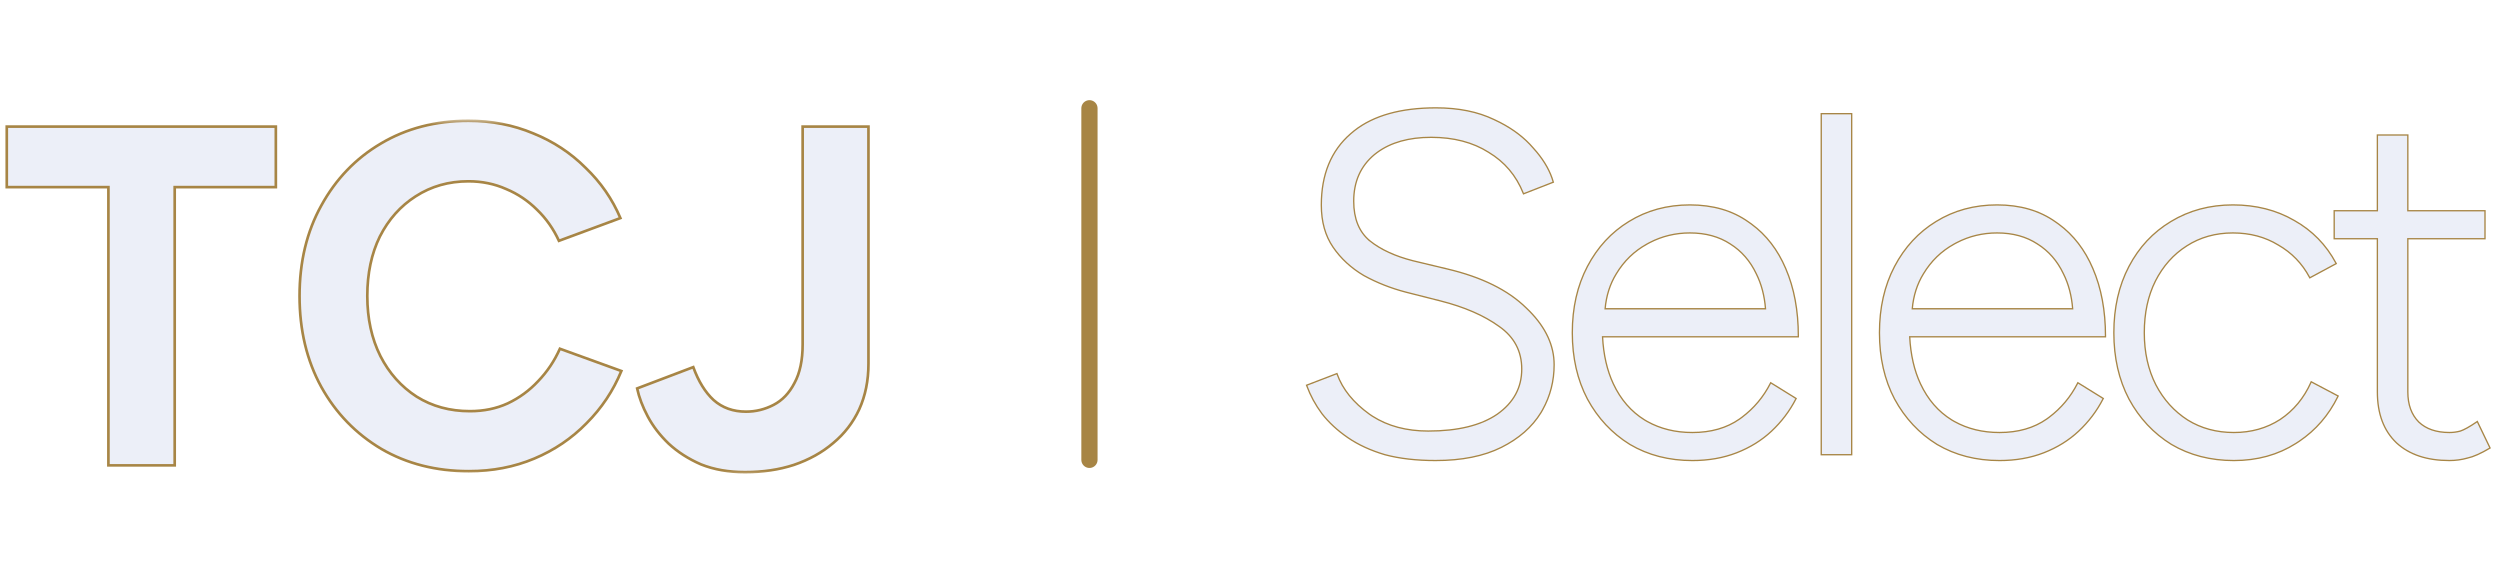 <svg xmlns="http://www.w3.org/2000/svg" width="231" height="54" viewBox="0 0 231 54" fill="none"><mask id="path-1-outside-1_0_9" maskUnits="userSpaceOnUse" x="0" y="11" width="81" height="33" fill="black"><rect fill="white" y="11" width="81" height="33"></rect><path d="M10.016 43V17.289H0.626V11.699H25.488V17.289H16.142V43H10.016ZM43.328 43.537C40.288 43.537 37.59 42.851 35.235 41.48C32.88 40.079 31.032 38.171 29.69 35.756C28.349 33.312 27.678 30.51 27.678 27.35C27.678 24.19 28.349 21.403 29.69 18.988C31.032 16.544 32.865 14.636 35.19 13.264C37.545 11.863 40.243 11.163 43.284 11.163C45.43 11.163 47.427 11.55 49.275 12.325C51.124 13.071 52.733 14.129 54.105 15.5C55.506 16.842 56.579 18.392 57.324 20.151L51.645 22.252C51.139 21.149 50.468 20.195 49.633 19.39C48.798 18.556 47.844 17.915 46.771 17.468C45.698 16.991 44.536 16.752 43.284 16.752C41.465 16.752 39.84 17.214 38.41 18.138C37.008 19.033 35.906 20.27 35.101 21.85C34.326 23.43 33.938 25.263 33.938 27.35C33.938 29.436 34.34 31.285 35.145 32.894C35.95 34.474 37.068 35.726 38.499 36.65C39.93 37.545 41.569 37.992 43.418 37.992C44.7 37.992 45.862 37.753 46.906 37.276C47.979 36.77 48.918 36.084 49.722 35.22C50.557 34.355 51.228 33.356 51.735 32.224L57.414 34.281C56.668 36.099 55.595 37.709 54.194 39.11C52.823 40.511 51.213 41.599 49.365 42.374C47.517 43.149 45.504 43.537 43.328 43.537ZM68.843 43.626C67.323 43.626 65.966 43.388 64.774 42.911C63.611 42.404 62.613 41.763 61.778 40.988C60.973 40.213 60.332 39.378 59.855 38.484C59.379 37.59 59.05 36.725 58.872 35.89L64.059 33.923C64.536 35.234 65.162 36.248 65.937 36.964C66.742 37.679 67.74 38.037 68.933 38.037C69.827 38.037 70.677 37.828 71.481 37.411C72.286 36.993 72.927 36.322 73.404 35.398C73.911 34.474 74.164 33.282 74.164 31.821V11.699H80.246V33.61C80.246 35.16 79.962 36.561 79.396 37.813C78.829 39.035 78.025 40.079 76.981 40.943C75.968 41.808 74.76 42.478 73.359 42.955C71.988 43.402 70.483 43.626 68.843 43.626Z"></path></mask><path d="M10.016 43V17.289H0.626V11.699H25.488V17.289H16.142V43H10.016ZM43.328 43.537C40.288 43.537 37.59 42.851 35.235 41.48C32.88 40.079 31.032 38.171 29.69 35.756C28.349 33.312 27.678 30.51 27.678 27.35C27.678 24.19 28.349 21.403 29.69 18.988C31.032 16.544 32.865 14.636 35.19 13.264C37.545 11.863 40.243 11.163 43.284 11.163C45.43 11.163 47.427 11.55 49.275 12.325C51.124 13.071 52.733 14.129 54.105 15.5C55.506 16.842 56.579 18.392 57.324 20.151L51.645 22.252C51.139 21.149 50.468 20.195 49.633 19.39C48.798 18.556 47.844 17.915 46.771 17.468C45.698 16.991 44.536 16.752 43.284 16.752C41.465 16.752 39.84 17.214 38.41 18.138C37.008 19.033 35.906 20.27 35.101 21.85C34.326 23.43 33.938 25.263 33.938 27.35C33.938 29.436 34.34 31.285 35.145 32.894C35.95 34.474 37.068 35.726 38.499 36.65C39.93 37.545 41.569 37.992 43.418 37.992C44.7 37.992 45.862 37.753 46.906 37.276C47.979 36.77 48.918 36.084 49.722 35.22C50.557 34.355 51.228 33.356 51.735 32.224L57.414 34.281C56.668 36.099 55.595 37.709 54.194 39.11C52.823 40.511 51.213 41.599 49.365 42.374C47.517 43.149 45.504 43.537 43.328 43.537ZM68.843 43.626C67.323 43.626 65.966 43.388 64.774 42.911C63.611 42.404 62.613 41.763 61.778 40.988C60.973 40.213 60.332 39.378 59.855 38.484C59.379 37.59 59.05 36.725 58.872 35.89L64.059 33.923C64.536 35.234 65.162 36.248 65.937 36.964C66.742 37.679 67.74 38.037 68.933 38.037C69.827 38.037 70.677 37.828 71.481 37.411C72.286 36.993 72.927 36.322 73.404 35.398C73.911 34.474 74.164 33.282 74.164 31.821V11.699H80.246V33.61C80.246 35.16 79.962 36.561 79.396 37.813C78.829 39.035 78.025 40.079 76.981 40.943C75.968 41.808 74.76 42.478 73.359 42.955C71.988 43.402 70.483 43.626 68.843 43.626Z" fill="#E6EAF5" fill-opacity="0.74"></path><path d="M10.016 43H9.893V43.123H10.016V43ZM10.016 17.289H10.14V17.165H10.016V17.289ZM0.626 17.289H0.502V17.412H0.626V17.289ZM0.626 11.699V11.576H0.502V11.699H0.626ZM25.488 11.699H25.611V11.576H25.488V11.699ZM25.488 17.289V17.412H25.611V17.289H25.488ZM16.142 17.289V17.165H16.019V17.289H16.142ZM16.142 43V43.123H16.266V43H16.142ZM10.016 43H10.14V17.289H10.016H9.893V43H10.016ZM10.016 17.289V17.165H0.626V17.289V17.412H10.016V17.289ZM0.626 17.289H0.75V11.699H0.626H0.502V17.289H0.626ZM0.626 11.699V11.823H25.488V11.699V11.576H0.626V11.699ZM25.488 11.699H25.364V17.289H25.488H25.611V11.699H25.488ZM25.488 17.289V17.165H16.142V17.289V17.412H25.488V17.289ZM16.142 17.289H16.019V43H16.142H16.266V17.289H16.142ZM16.142 43V42.877H10.016V43V43.123H16.142V43ZM35.235 41.48L35.172 41.586L35.173 41.586L35.235 41.48ZM29.69 35.756L29.582 35.816L29.582 35.816L29.69 35.756ZM29.69 18.988L29.798 19.048L29.798 19.047L29.69 18.988ZM35.19 13.264L35.253 13.371L35.253 13.371L35.19 13.264ZM49.275 12.325L49.228 12.439L49.229 12.44L49.275 12.325ZM54.105 15.5L54.017 15.588L54.019 15.589L54.105 15.5ZM57.324 20.151L57.367 20.266L57.488 20.221L57.438 20.102L57.324 20.151ZM51.645 22.252L51.533 22.304L51.581 22.408L51.688 22.368L51.645 22.252ZM49.633 19.39L49.546 19.478L49.547 19.479L49.633 19.39ZM46.771 17.468L46.721 17.581L46.724 17.582L46.771 17.468ZM38.41 18.138L38.476 18.242L38.477 18.242L38.41 18.138ZM35.101 21.85L34.991 21.794L34.99 21.795L35.101 21.85ZM35.145 32.894L35.035 32.95L35.035 32.95L35.145 32.894ZM38.499 36.65L38.432 36.754L38.434 36.755L38.499 36.65ZM46.906 37.276L46.957 37.389L46.958 37.388L46.906 37.276ZM49.722 35.22L49.634 35.134L49.632 35.135L49.722 35.22ZM51.735 32.224L51.777 32.108L51.669 32.068L51.622 32.173L51.735 32.224ZM57.414 34.281L57.528 34.327L57.577 34.208L57.456 34.164L57.414 34.281ZM54.194 39.11L54.107 39.022L54.106 39.023L54.194 39.11ZM49.365 42.374L49.413 42.488L49.365 42.374ZM43.328 43.537V43.413C40.307 43.413 37.631 42.732 35.297 41.373L35.235 41.48L35.173 41.586C37.549 42.97 40.268 43.66 43.328 43.66V43.537ZM35.235 41.48L35.298 41.373C32.962 39.984 31.129 38.092 29.798 35.696L29.69 35.756L29.582 35.816C30.934 38.25 32.798 40.173 35.172 41.586L35.235 41.48ZM29.69 35.756L29.798 35.697C28.468 33.273 27.802 30.492 27.802 27.35H27.678H27.555C27.555 30.527 28.229 33.351 29.582 35.816L29.69 35.756ZM27.678 27.35H27.802C27.802 24.208 28.468 21.442 29.798 19.048L29.69 18.988L29.582 18.928C28.229 21.363 27.555 24.172 27.555 27.35H27.678ZM29.69 18.988L29.798 19.047C31.13 16.622 32.947 14.73 35.253 13.371L35.19 13.264L35.127 13.158C32.782 14.541 30.934 16.465 29.582 18.928L29.69 18.988ZM35.19 13.264L35.253 13.371C37.587 11.982 40.263 11.286 43.284 11.286V11.163V11.039C40.223 11.039 37.503 11.745 35.127 13.158L35.19 13.264ZM43.284 11.163V11.286C45.415 11.286 47.396 11.671 49.228 12.439L49.275 12.325L49.323 12.211C47.459 11.43 45.445 11.039 43.284 11.039V11.163ZM49.275 12.325L49.229 12.44C51.062 13.179 52.658 14.228 54.017 15.588L54.105 15.5L54.192 15.413C52.809 14.03 51.185 12.962 49.322 12.211L49.275 12.325ZM54.105 15.5L54.019 15.589C55.408 16.919 56.472 18.456 57.21 20.199L57.324 20.151L57.438 20.102C56.686 18.328 55.603 16.764 54.19 15.411L54.105 15.5ZM57.324 20.151L57.281 20.035L51.602 22.136L51.645 22.252L51.688 22.368L57.367 20.266L57.324 20.151ZM51.645 22.252L51.758 22.201C51.245 21.084 50.565 20.117 49.719 19.302L49.633 19.39L49.547 19.479C50.37 20.273 51.032 21.214 51.533 22.304L51.645 22.252ZM49.633 19.39L49.721 19.303C48.874 18.457 47.907 17.807 46.819 17.354L46.771 17.468L46.724 17.582C47.782 18.023 48.722 18.654 49.546 19.478L49.633 19.39ZM46.771 17.468L46.822 17.355C45.731 16.87 44.552 16.629 43.284 16.629V16.752V16.876C44.52 16.876 45.665 17.111 46.721 17.581L46.771 17.468ZM43.284 16.752V16.629C41.443 16.629 39.795 17.097 38.343 18.035L38.41 18.138L38.477 18.242C39.886 17.332 41.487 16.876 43.284 16.876V16.752ZM38.41 18.138L38.343 18.034C36.922 18.941 35.805 20.195 34.991 21.794L35.101 21.85L35.211 21.906C36.006 20.344 37.095 19.124 38.476 18.242L38.41 18.138ZM35.101 21.85L34.99 21.795C34.205 23.395 33.815 25.248 33.815 27.35H33.938H34.062C34.062 25.278 34.446 23.464 35.212 21.904L35.101 21.85ZM33.938 27.35H33.815C33.815 29.453 34.22 31.32 35.035 32.95L35.145 32.894L35.256 32.839C34.461 31.249 34.062 29.42 34.062 27.35H33.938ZM35.145 32.894L35.035 32.95C35.85 34.549 36.982 35.818 38.432 36.754L38.499 36.65L38.566 36.547C37.154 35.635 36.051 34.4 35.255 32.838L35.145 32.894ZM38.499 36.65L38.434 36.755C39.886 37.663 41.549 38.115 43.418 38.115V37.992V37.868C41.59 37.868 39.974 37.427 38.565 36.546L38.499 36.65ZM43.418 37.992V38.115C44.715 38.115 45.896 37.874 46.957 37.389L46.906 37.276L46.854 37.164C45.829 37.633 44.684 37.868 43.418 37.868V37.992ZM46.906 37.276L46.958 37.388C48.045 36.875 48.997 36.18 49.813 35.304L49.722 35.22L49.632 35.135C48.838 35.988 47.912 36.665 46.853 37.165L46.906 37.276ZM49.722 35.22L49.811 35.305C50.656 34.43 51.335 33.419 51.847 32.274L51.735 32.224L51.622 32.173C51.121 33.293 50.458 34.28 49.634 35.134L49.722 35.22ZM51.735 32.224L51.693 32.34L57.371 34.397L57.414 34.281L57.456 34.164L51.777 32.108L51.735 32.224ZM57.414 34.281L57.299 34.234C56.56 36.037 55.496 37.633 54.107 39.022L54.194 39.11L54.281 39.197C55.694 37.785 56.776 36.161 57.528 34.327L57.414 34.281ZM54.194 39.11L54.106 39.023C52.746 40.412 51.15 41.491 49.317 42.26L49.365 42.374L49.413 42.488C51.276 41.707 52.899 40.609 54.282 39.196L54.194 39.11ZM49.365 42.374L49.317 42.26C47.485 43.028 45.489 43.413 43.328 43.413V43.537V43.66C45.519 43.66 47.548 43.27 49.413 42.488L49.365 42.374ZM64.774 42.911L64.725 43.024L64.728 43.025L64.774 42.911ZM61.778 40.988L61.693 41.077L61.694 41.078L61.778 40.988ZM59.855 38.484L59.746 38.542L59.855 38.484ZM58.872 35.89L58.828 35.775L58.729 35.812L58.751 35.916L58.872 35.89ZM64.059 33.923L64.175 33.881L64.132 33.763L64.015 33.807L64.059 33.923ZM65.937 36.964L65.853 37.054L65.855 37.056L65.937 36.964ZM71.481 37.411L71.538 37.52L71.481 37.411ZM73.404 35.398L73.296 35.339L73.294 35.342L73.404 35.398ZM74.164 11.699V11.576H74.041V11.699H74.164ZM80.246 11.699H80.369V11.576H80.246V11.699ZM79.396 37.813L79.508 37.865L79.508 37.864L79.396 37.813ZM76.981 40.943L76.903 40.848L76.901 40.849L76.981 40.943ZM73.359 42.955L73.398 43.073L73.399 43.072L73.359 42.955ZM68.843 43.626V43.502C67.336 43.502 65.995 43.266 64.82 42.796L64.774 42.911L64.728 43.025C65.938 43.509 67.31 43.749 68.843 43.749V43.626ZM64.774 42.911L64.823 42.797C63.672 42.295 62.686 41.662 61.862 40.897L61.778 40.988L61.694 41.078C62.54 41.864 63.551 42.512 64.725 43.024L64.774 42.911ZM61.778 40.988L61.864 40.899C61.067 40.132 60.435 39.307 59.964 38.426L59.855 38.484L59.746 38.542C60.23 39.449 60.879 40.294 61.693 41.077L61.778 40.988ZM59.855 38.484L59.964 38.426C59.492 37.54 59.169 36.686 58.992 35.864L58.872 35.89L58.751 35.916C58.933 36.764 59.265 37.639 59.746 38.542L59.855 38.484ZM58.872 35.89L58.916 36.006L64.102 34.038L64.059 33.923L64.015 33.807L58.828 35.775L58.872 35.89ZM64.059 33.923L63.943 33.965C64.424 35.289 65.059 36.322 65.853 37.054L65.937 36.964L66.02 36.873C65.264 36.174 64.647 35.179 64.175 33.881L64.059 33.923ZM65.937 36.964L65.855 37.056C66.685 37.794 67.713 38.16 68.933 38.16V38.037V37.913C67.767 37.913 66.799 37.564 66.019 36.871L65.937 36.964ZM68.933 38.037V38.16C69.847 38.16 70.716 37.947 71.538 37.52L71.481 37.411L71.424 37.301C70.637 37.709 69.807 37.913 68.933 37.913V38.037ZM71.481 37.411L71.538 37.52C72.369 37.09 73.027 36.398 73.514 35.455L73.404 35.398L73.294 35.342C72.827 36.247 72.203 36.897 71.424 37.301L71.481 37.411ZM73.404 35.398L73.512 35.458C74.032 34.51 74.288 33.295 74.288 31.821H74.164H74.041C74.041 33.269 73.79 34.439 73.296 35.339L73.404 35.398ZM74.164 31.821H74.288V11.699H74.164H74.041V31.821H74.164ZM74.164 11.699V11.823H80.246V11.699V11.576H74.164V11.699ZM80.246 11.699H80.122V33.61H80.246H80.369V11.699H80.246ZM80.246 33.61H80.122C80.122 35.145 79.842 36.528 79.283 37.762L79.396 37.813L79.508 37.864C80.083 36.594 80.369 35.175 80.369 33.61H80.246ZM79.396 37.813L79.284 37.761C78.725 38.967 77.932 39.995 76.903 40.848L76.981 40.943L77.06 41.038C78.118 40.162 78.934 39.104 79.508 37.865L79.396 37.813ZM76.981 40.943L76.901 40.849C75.901 41.702 74.707 42.366 73.32 42.838L73.359 42.955L73.399 43.072C74.813 42.591 76.035 41.913 77.061 41.037L76.981 40.943ZM73.359 42.955L73.321 42.838C71.964 43.281 70.472 43.502 68.843 43.502V43.626V43.749C70.494 43.749 72.013 43.524 73.398 43.073L73.359 42.955Z" fill="#A78545" mask="url(#path-1-outside-1_0_9)"></path><path d="M222.484 12.476V19.471H229.614V22.061H222.484V36.214C222.484 37.396 222.823 38.32 223.495 38.994C224.168 39.637 225.108 39.963 226.323 39.964C226.675 39.964 227.012 39.918 227.334 39.831C227.684 39.714 228.187 39.436 228.844 38.988L228.904 38.947L228.935 39.012L230.056 41.343L230.08 41.394L230.032 41.423C229.222 41.903 228.543 42.206 227.995 42.328L227.995 42.327C227.452 42.477 226.895 42.553 226.323 42.553C224.249 42.553 222.618 42.012 221.438 40.922V40.922C220.257 39.801 219.669 38.229 219.669 36.214V22.061H215.679V19.471H219.669V12.476H222.484Z" fill="#E6EAF5" fill-opacity="0.74" stroke="#A78545" stroke-width="0.124"></path><path d="M206.322 18.934C208.453 18.934 210.347 19.415 212.001 20.377H212.002C213.656 21.309 214.935 22.618 215.838 24.302L215.867 24.357L215.812 24.386L213.481 25.641L213.427 25.671L213.397 25.617C212.715 24.342 211.752 23.348 210.507 22.636L210.505 22.635C209.29 21.895 207.896 21.524 206.322 21.524C204.719 21.524 203.295 21.924 202.051 22.724V22.725C200.835 23.496 199.87 24.577 199.157 25.972L199.158 25.973C198.475 27.338 198.133 28.928 198.133 30.744C198.133 32.559 198.49 34.163 199.202 35.558C199.914 36.924 200.893 38.006 202.138 38.807C203.383 39.578 204.808 39.964 206.412 39.964C208.015 39.964 209.438 39.563 210.682 38.763C211.927 37.933 212.877 36.792 213.53 35.337L213.556 35.277L213.615 35.308L215.991 36.563L216.045 36.591L216.018 36.645C215.173 38.364 213.983 39.74 212.45 40.773L212.139 40.975C210.484 42.028 208.574 42.554 206.412 42.554C204.25 42.554 202.325 42.059 200.64 41.066L200.639 41.065C198.986 40.043 197.678 38.645 196.717 36.872L196.716 36.871C195.784 35.097 195.319 33.054 195.319 30.744C195.319 28.434 195.784 26.391 196.716 24.617C197.647 22.844 198.94 21.46 200.594 20.467C202.279 19.445 204.189 18.934 206.322 18.934Z" fill="#E6EAF5" fill-opacity="0.74" stroke="#A78545" stroke-width="0.124"></path><path d="M184.53 18.934C186.663 18.934 188.469 19.46 189.946 20.514L190.223 20.71C191.592 21.718 192.643 23.082 193.376 24.8C194.157 26.603 194.547 28.69 194.547 31.058V31.12H176.456C176.544 32.787 176.876 34.237 177.456 35.471C178.139 36.926 179.103 38.037 180.347 38.807L180.589 38.947C181.806 39.624 183.195 39.964 184.755 39.964C186.478 39.964 187.93 39.548 189.113 38.72L189.338 38.556C190.448 37.721 191.323 36.677 191.964 35.424L191.994 35.365L192.051 35.4L194.293 36.79L194.342 36.82L194.315 36.871C193.744 37.983 192.992 38.976 192.06 39.847C191.157 40.69 190.089 41.352 188.857 41.833C187.624 42.314 186.256 42.554 184.755 42.554C182.592 42.554 180.668 42.059 178.983 41.066L178.982 41.065C177.328 40.043 176.021 38.645 175.059 36.872L175.058 36.871C174.126 35.097 173.662 33.054 173.662 30.744C173.662 28.434 174.126 26.391 175.058 24.617C175.99 22.844 177.268 21.46 178.892 20.467C180.547 19.445 182.427 18.934 184.53 18.934ZM184.53 21.524C183.194 21.524 181.951 21.824 180.799 22.423L180.569 22.547C179.383 23.2 178.434 24.119 177.722 25.305V25.306C177.146 26.243 176.802 27.317 176.693 28.53H191.514C191.42 27.328 191.138 26.252 190.663 25.301L190.662 25.3C190.099 24.114 189.299 23.196 188.263 22.546L188.262 22.544C187.228 21.865 185.985 21.524 184.53 21.524Z" fill="#E6EAF5" fill-opacity="0.74" stroke="#A78545" stroke-width="0.124"></path><path d="M171.096 10.504V42.016H168.283V10.504H171.096Z" fill="#E6EAF5" fill-opacity="0.74" stroke="#A78545" stroke-width="0.124"></path><path d="M156.149 18.934C158.282 18.934 160.089 19.46 161.565 20.514L161.843 20.71C163.212 21.718 164.263 23.082 164.995 24.8C165.776 26.603 166.166 28.69 166.166 31.058V31.12H148.075C148.163 32.787 148.496 34.237 149.075 35.471C149.758 36.926 150.723 38.037 151.967 38.807L152.208 38.947C153.426 39.624 154.814 39.964 156.374 39.964C158.097 39.964 159.549 39.548 160.732 38.72L160.957 38.556C162.067 37.721 162.943 36.677 163.583 35.424L163.613 35.365L163.67 35.4L165.912 36.79L165.961 36.82L165.935 36.871C165.363 37.983 164.611 38.976 163.68 39.847C162.777 40.69 161.709 41.352 160.477 41.833C159.243 42.314 157.875 42.554 156.374 42.554C154.212 42.554 152.287 42.059 150.603 41.066L150.602 41.065C148.948 40.043 147.64 38.645 146.679 36.872L146.678 36.871C145.746 35.097 145.281 33.054 145.281 30.744C145.281 28.434 145.746 26.391 146.678 24.617C147.609 22.844 148.888 21.46 150.512 20.467C152.166 19.445 154.046 18.934 156.149 18.934ZM156.149 21.524C154.814 21.524 153.57 21.824 152.418 22.423L152.188 22.547C151.003 23.2 150.054 24.119 149.342 25.305V25.306C148.765 26.243 148.422 27.317 148.312 28.53H163.134C163.039 27.328 162.758 26.252 162.282 25.301L162.281 25.3C161.718 24.114 160.918 23.196 159.883 22.546L159.882 22.544C158.847 21.865 157.604 21.524 156.149 21.524Z" fill="#E6EAF5" fill-opacity="0.74" stroke="#A78545" stroke-width="0.124"></path><path d="M132.689 9.966C134.759 9.966 136.547 10.325 138.052 11.048L138.6 11.314C139.848 11.958 140.868 12.741 141.658 13.663L141.993 14.047C142.739 14.944 143.246 15.856 143.511 16.781L143.526 16.835L143.473 16.855L140.828 17.887L140.771 17.909L140.748 17.852C140.095 16.221 139.028 14.961 137.545 14.071L137.544 14.07C136.091 13.151 134.324 12.689 132.241 12.689C130.176 12.689 128.511 13.16 127.238 14.097L126.989 14.29C125.719 15.353 125.083 16.785 125.083 18.592C125.083 20.222 125.587 21.443 126.586 22.265H126.585C127.592 23.065 128.913 23.675 130.551 24.092L133.735 24.854C136.91 25.603 139.343 26.803 141.027 28.457L141.339 28.762C142.845 30.298 143.602 31.946 143.602 33.703C143.602 35.199 143.246 36.59 142.531 37.874L142.383 38.13C141.568 39.456 140.348 40.525 138.725 41.337C137.1 42.149 135.072 42.553 132.644 42.553C130.877 42.553 129.316 42.374 127.965 42.014H127.964C126.643 41.623 125.501 41.097 124.538 40.435C123.577 39.775 122.78 39.038 122.148 38.225L122.147 38.223C121.546 37.412 121.08 36.555 120.749 35.652L120.727 35.596L120.784 35.574L123.474 34.542L123.534 34.519L123.555 34.579C124.058 35.97 125.05 37.201 126.537 38.271L126.818 38.46C128.246 39.372 129.963 39.829 131.971 39.829C134.715 39.829 136.839 39.307 138.349 38.27C139.858 37.205 140.609 35.818 140.609 34.106C140.609 32.453 139.917 31.142 138.528 30.167L138.527 30.166C137.13 29.155 135.315 28.365 133.078 27.799L129.894 26.992H129.893C128.514 26.632 127.224 26.122 126.023 25.462L126.021 25.461C124.848 24.769 123.899 23.896 123.177 22.842C122.451 21.783 122.09 20.484 122.09 18.95C122.09 16.126 122.992 13.925 124.802 12.357L125.15 12.067C126.943 10.663 129.458 9.966 132.689 9.966Z" fill="#E6EAF5" fill-opacity="0.74" stroke="#A78545" stroke-width="0.124"></path><path d="M100.665 10.004L100.665 42.49" stroke="#A78545" stroke-width="1.5" stroke-linecap="round"></path></svg>